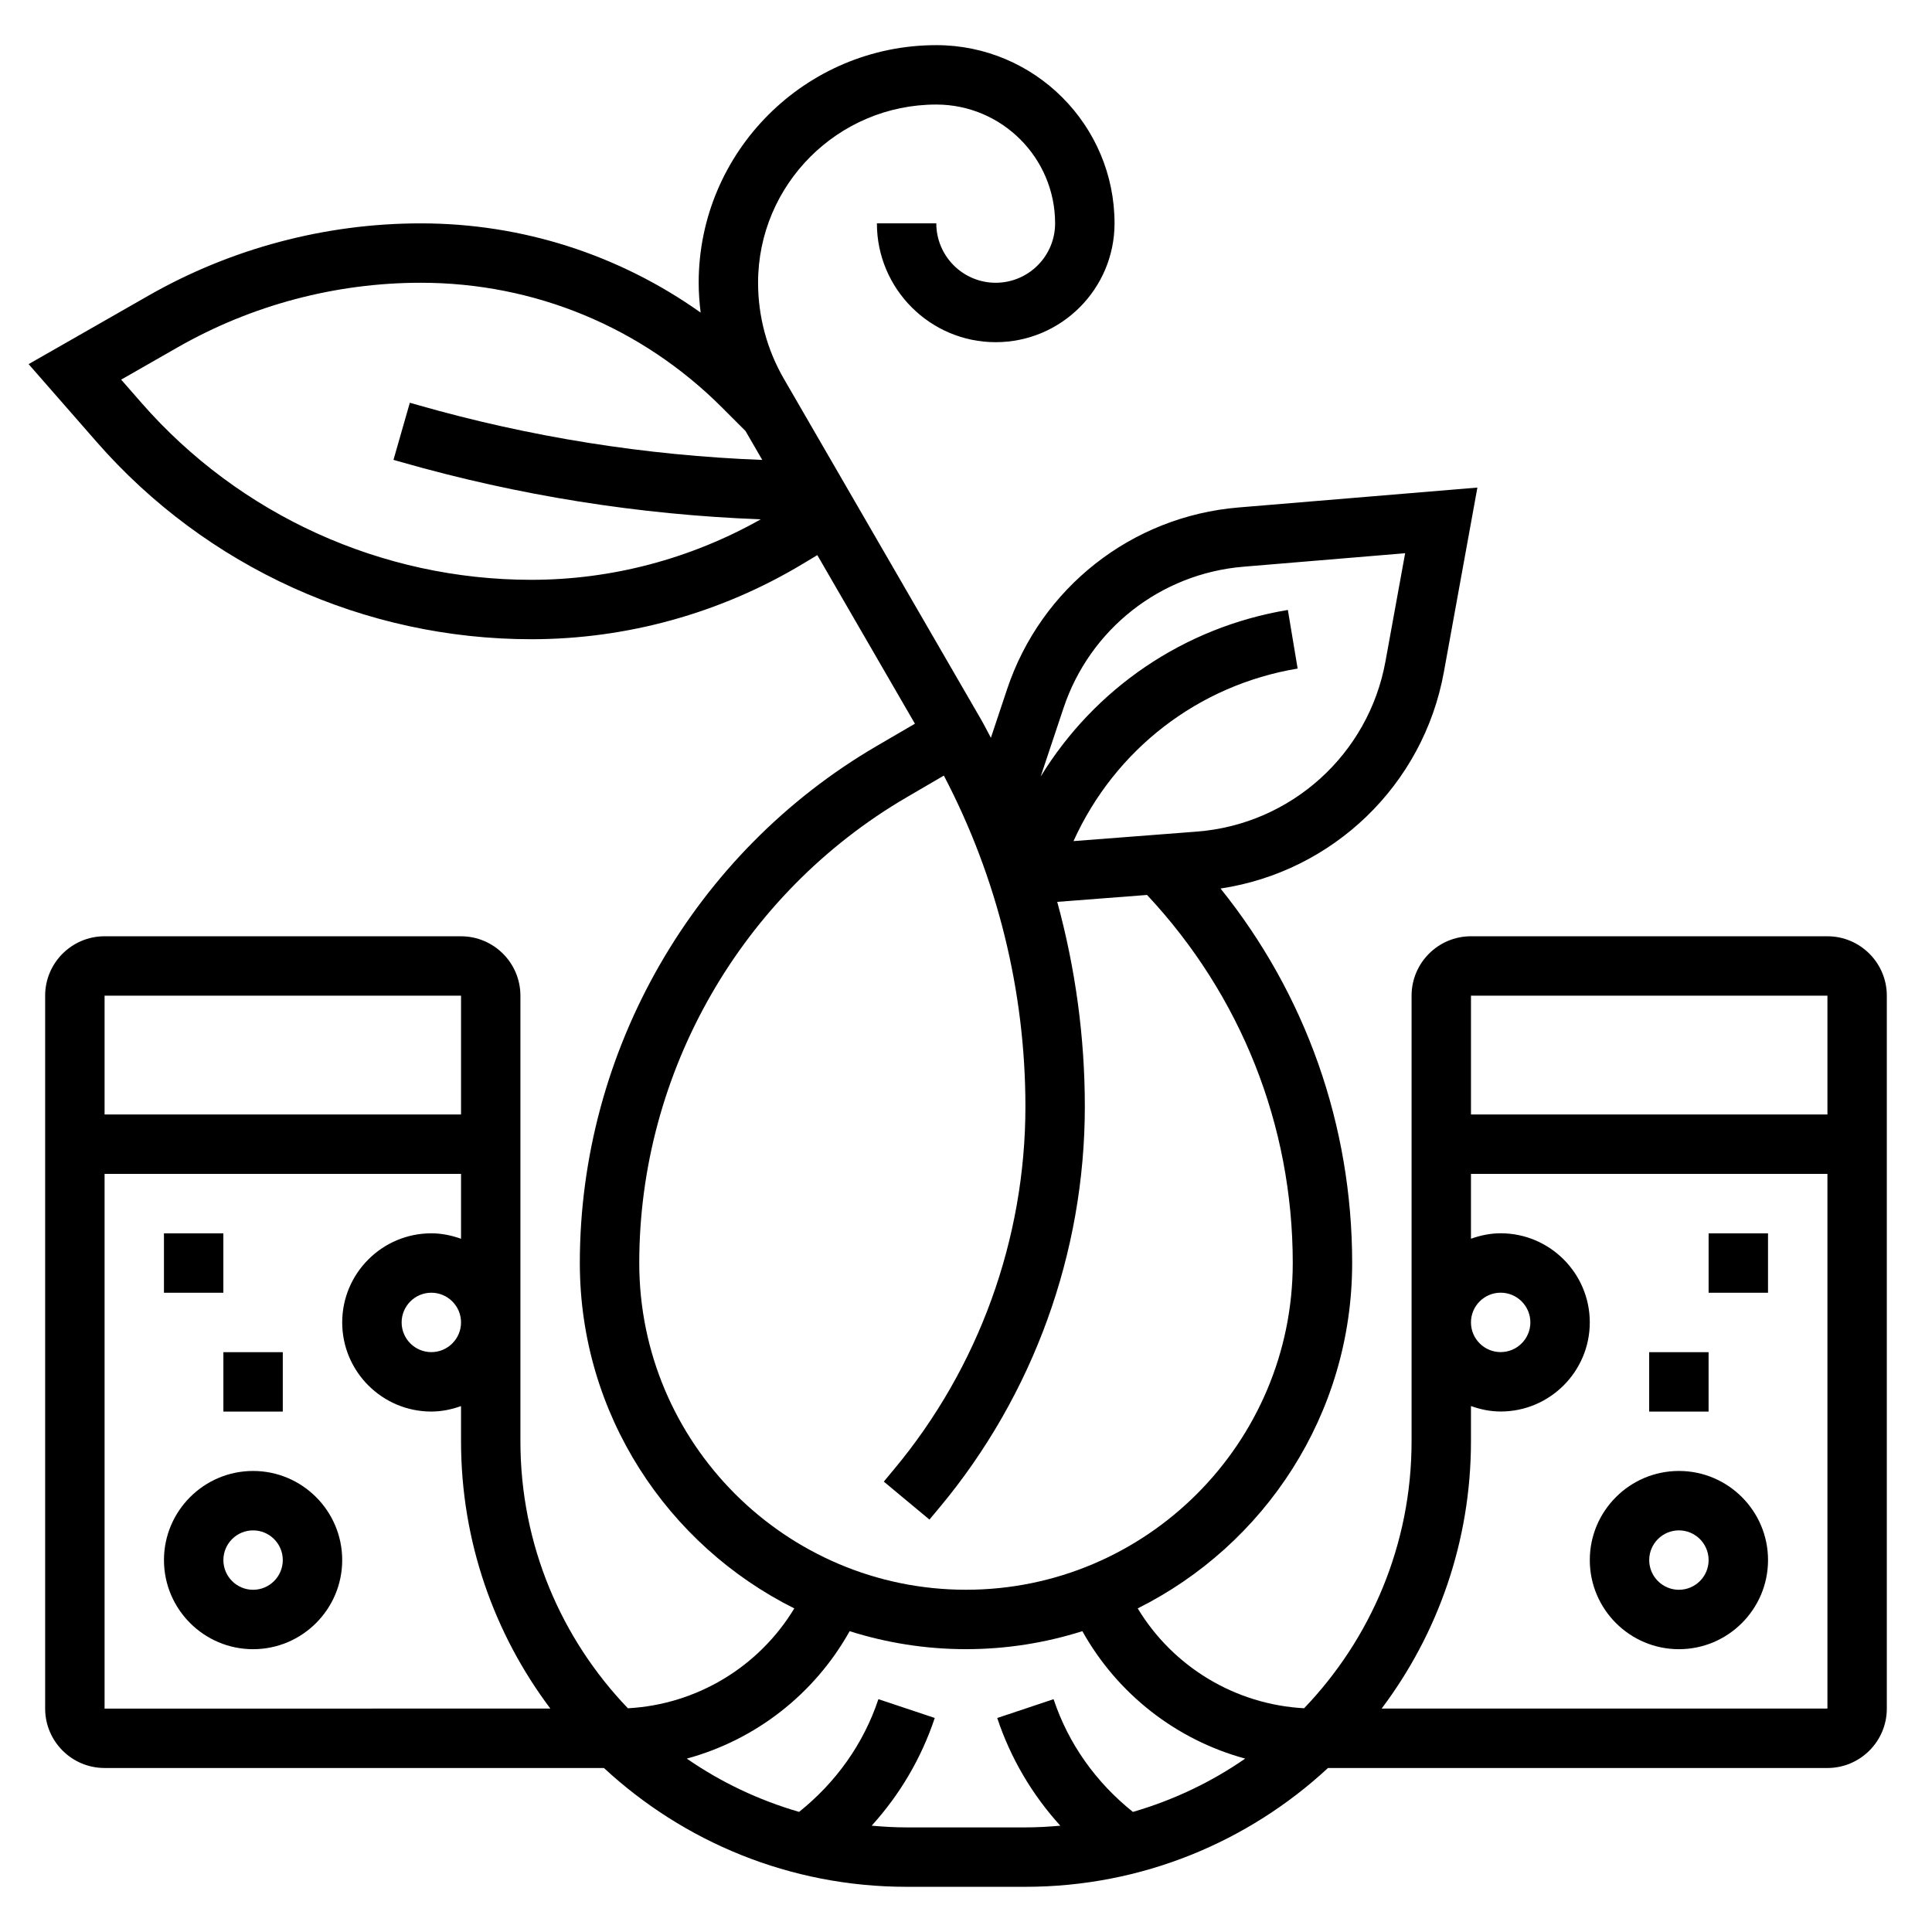 <?xml version="1.0" encoding="UTF-8"?>
<!-- Uploaded to: ICON Repo, www.iconrepo.com, Generator: ICON Repo Mixer Tools -->
<svg fill="#000000" width="800px" height="800px" version="1.1" viewBox="144 144 512 512" xmlns="http://www.w3.org/2000/svg">
 <g>
  <path d="m211.07 533.82c-13.02 0-23.617 10.598-23.617 23.617 0 13.02 10.598 23.617 23.617 23.617 13.02 0 23.617-10.598 23.617-23.617 0-13.023-10.598-23.617-23.617-23.617zm0 31.488c-4.336 0-7.871-3.527-7.871-7.871s3.535-7.871 7.871-7.871c4.336 0 7.871 3.527 7.871 7.871s-3.535 7.871-7.871 7.871z"/>
  <path d="m187.45 470.85h15.742v15.742h-15.742z"/>
  <path d="m203.2 502.34h15.742v15.742h-15.742z"/>
  <path d="m628.29 392.12h-94.465c-8.684 0-15.742 7.062-15.742 15.742v118.08c0 27.426-10.848 52.371-28.48 70.762-18.285-0.992-34.738-10.98-44.098-26.465 33.625-16.781 56.832-51.457 56.832-91.527 0-36.488-12.297-71.172-34.883-99.242 29.758-4.465 53.734-27.387 59.184-57.355l8.887-48.902-63.316 5.273c-28.285 2.356-52.355 21.277-61.332 48.199l-4.281 12.84c-0.867-1.59-1.652-3.211-2.559-4.777l-52.316-90.387c-4.461-7.715-6.824-16.508-6.824-25.426 0-26.047 21.184-47.23 47.23-47.23 17.367 0 31.488 14.121 31.488 31.488 0 8.684-7.062 15.742-15.742 15.742-8.684 0-15.742-7.062-15.742-15.742h-15.742c0 17.367 14.121 31.488 31.488 31.488s31.488-14.121 31.488-31.488c0-26.047-21.184-47.23-47.23-47.23-34.723 0-62.977 28.254-62.977 62.977 0 2.644 0.203 5.281 0.52 7.894-21.559-15.289-47.199-23.641-74.168-23.641-25.285 0-50.262 6.625-72.219 19.184l-31.707 18.121 18.074 20.664c29.055 33.195 71.02 52.238 115.14 52.238 25.293 0 50.121-6.879 71.816-19.895l3.984-2.394 25.867 44.68-10.109 5.894c-48.539 28.324-78.695 80.82-78.695 137.03 0 40.07 23.207 74.746 56.836 91.527-9.367 15.484-25.82 25.473-44.098 26.465-17.637-18.387-28.484-43.332-28.484-70.762v-118.08c0-8.684-7.062-15.742-15.742-15.742l-94.465-0.004c-8.684 0-15.742 7.062-15.742 15.742v188.93c0 8.684 7.062 15.742 15.742 15.742h132.34c21.074 19.531 49.262 31.488 80.199 31.488h31.488c30.938 0 59.125-11.957 80.199-31.488l132.35 0.004c8.684 0 15.742-7.062 15.742-15.742v-188.93c0-8.684-7.062-15.746-15.742-15.746zm-362.11 15.746v31.488h-94.465v-31.488zm-94.465 188.93v-141.7h94.465v17.191c-2.473-0.879-5.102-1.445-7.875-1.445-13.02 0-23.617 10.598-23.617 23.617 0 13.02 10.598 23.617 23.617 23.617 2.769 0 5.398-0.566 7.871-1.449l0.004 9.316c0 26.559 8.816 51.098 23.672 70.848zm94.465-102.34c0 4.344-3.535 7.871-7.871 7.871-4.336 0-7.871-3.527-7.871-7.871s3.535-7.871 7.871-7.871c4.336 0 7.871 3.527 7.871 7.871zm207.35-200.27 42.848-3.574-5.219 28.691c-4.481 24.625-25.031 43.164-49.988 45.082l-32.684 2.519c10.996-24.27 33.039-41.336 59.402-45.73l-2.59-15.531c-27.566 4.59-51.184 20.789-65.512 44.152l6.047-18.121c6.973-20.941 25.691-35.656 47.695-37.488zm-292.02-43.406-5.398-6.172 14.996-8.574c19.582-11.184 41.852-17.098 64.406-17.098 30.156 0 58.512 11.746 79.84 33.07l6.211 6.211 4.441 7.668c-30.883-1.172-61.527-6.047-91.27-14.547l-2.125-0.605-4.336 15.137 2.125 0.605c31.031 8.863 62.992 13.949 95.211 15.152-18.559 10.457-39.488 16.031-60.805 16.031-39.582 0-77.234-17.086-103.3-46.879zm131.9 227.93c0-50.625 27.168-97.914 70.887-123.43l9.832-5.738c14.109 26.922 21.617 57.047 21.617 87.703 0 35.055-12.359 69.188-34.793 96.109l-2.738 3.289 12.098 10.066 2.738-3.281c24.789-29.746 38.441-67.453 38.441-106.18 0-18.414-2.504-36.652-7.312-54.238l23.797-1.836c24.867 26.578 38.617 61.016 38.617 97.535 0 47.742-38.848 86.594-86.594 86.594-47.742 0-86.59-38.852-86.59-86.594zm130.82 145.47c-9.73-7.793-17.051-17.965-21.02-29.875l-14.934 4.984c3.566 10.715 9.273 20.348 16.719 28.543-3.059 0.266-6.137 0.449-9.254 0.449h-31.488c-3.117 0-6.195-0.18-9.25-0.457 7.438-8.195 13.145-17.832 16.719-28.543l-14.934-4.984c-3.969 11.91-11.289 22.082-21.02 29.875-10.738-3.117-20.773-7.894-29.758-14.121 18.199-4.953 33.801-17.043 43.156-33.77 9.734 3.082 20.086 4.766 30.832 4.766s21.098-1.684 30.836-4.769c9.352 16.727 24.953 28.82 43.156 33.77-8.988 6.234-19.023 11.008-29.762 14.133zm184.06-216.32v31.488h-94.465v-31.488zm-118.14 188.93c14.855-19.754 23.672-44.289 23.672-70.852v-9.32c2.469 0.883 5.102 1.449 7.871 1.449 13.02 0 23.617-10.598 23.617-23.617 0-13.02-10.598-23.617-23.617-23.617-2.769 0-5.398 0.566-7.871 1.449v-17.191h94.465v141.7zm23.672-102.34c0-4.344 3.535-7.871 7.871-7.871 4.336 0 7.871 3.527 7.871 7.871s-3.535 7.871-7.871 7.871c-4.336 0.004-7.871-3.523-7.871-7.871z"/>
  <path d="m588.93 533.82c-13.02 0-23.617 10.598-23.617 23.617 0 13.02 10.598 23.617 23.617 23.617s23.617-10.598 23.617-23.617c0-13.023-10.594-23.617-23.617-23.617zm0 31.488c-4.336 0-7.871-3.527-7.871-7.871s3.535-7.871 7.871-7.871c4.336 0 7.871 3.527 7.871 7.871 0.004 4.344-3.531 7.871-7.871 7.871z"/>
  <path d="m596.8 470.85h15.742v15.742h-15.742z"/>
  <path d="m581.05 502.34h15.742v15.742h-15.742z"/>
 </g>
</svg>